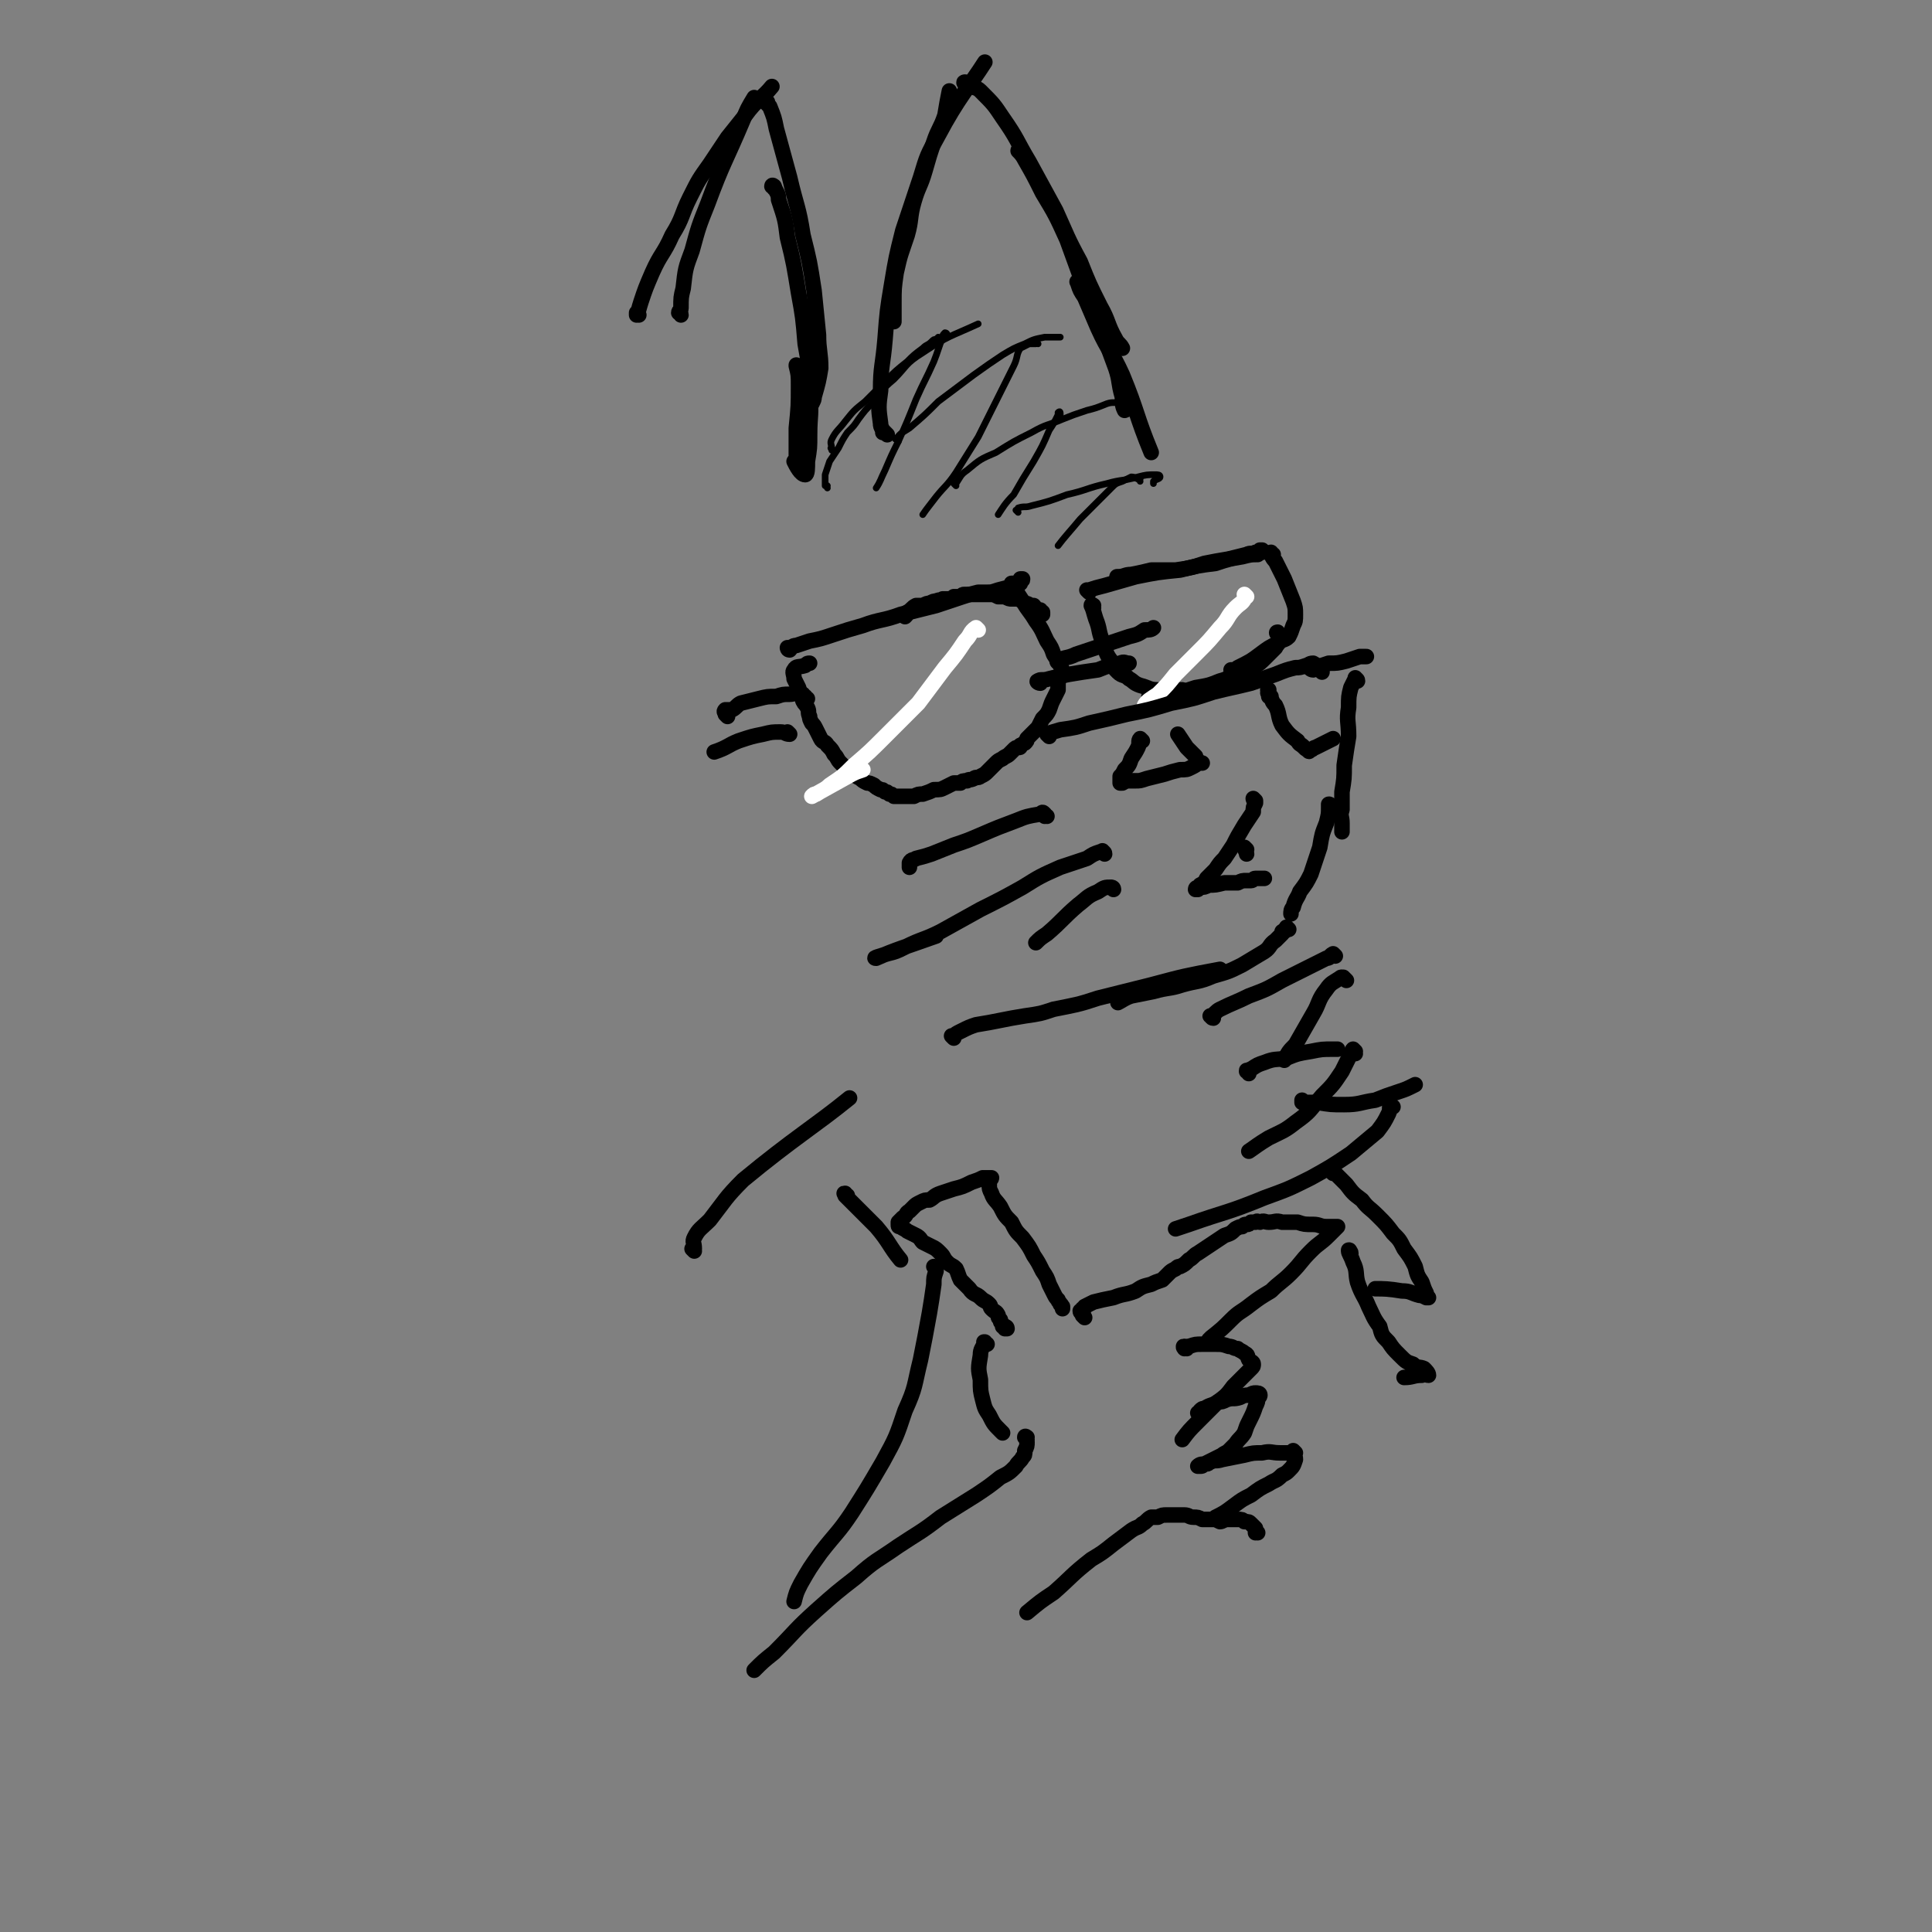<svg viewBox='0 0 871 871' version='1.1' xmlns='http://www.w3.org/2000/svg' xmlns:xlink='http://www.w3.org/1999/xlink'><rect x="0" y="0" width="871" height="871" fill="#808080" stroke="none"/><g fill='none' stroke='#000000' stroke-width='7' stroke-linecap='round' stroke-linejoin='round'><path d='M307,142c0,-1 -1,-1 -1,-1 0,-1 1,-1 1,-2 0,-5 0,-5 1,-9 1,-9 1,-9 4,-17 3,-11 3,-11 7,-21 7,-19 8,-19 16,-38 2,-5 2,-5 5,-10 '/><path d='M288,142c0,0 -1,-1 -1,-1 0,0 0,1 0,1 1,-2 1,-3 2,-6 2,-6 2,-6 5,-13 4,-9 5,-8 9,-17 5,-8 4,-9 8,-17 4,-8 4,-8 9,-15 4,-6 4,-6 8,-12 4,-5 4,-5 8,-10 5,-7 8,-8 12,-13 '/><path d='M346,46c-1,0 -1,-1 -1,-1 -1,0 0,1 0,1 0,0 0,0 0,0 1,1 1,1 2,2 2,5 2,5 3,10 3,11 3,11 6,22 3,13 4,13 6,26 3,12 3,12 5,25 1,10 1,10 2,20 0,7 1,8 1,15 -1,6 -1,6 -3,13 0,1 0,1 -1,3 '/><path d='M349,85c0,-1 -1,-1 -1,-1 0,-1 1,0 1,0 1,3 2,3 2,6 3,9 3,9 4,17 3,12 3,13 5,25 2,11 2,11 3,23 2,11 2,11 2,23 1,9 0,9 0,18 0,6 0,6 -1,12 0,3 0,6 -1,6 -2,0 -4,-4 -5,-6 '/><path d='M360,166c0,-1 -1,-1 -1,-1 0,-1 0,0 0,0 0,0 0,0 0,0 1,4 1,4 1,9 0,9 0,9 -1,19 0,6 0,6 0,12 '/><path d='M400,196c-1,-1 -1,-1 -1,-1 -1,-1 0,0 0,0 0,0 -1,0 -1,0 0,0 0,-1 0,-1 -1,-2 -1,-2 -1,-3 -1,-7 -1,-8 0,-15 0,-11 1,-11 2,-23 1,-13 1,-13 3,-25 2,-12 2,-12 5,-24 4,-12 4,-12 8,-24 3,-10 3,-10 8,-19 9,-17 14,-22 21,-33 '/><path d='M403,145c0,0 -1,-1 -1,-1 0,0 1,1 1,1 0,0 0,-1 0,-1 0,-3 0,-3 0,-7 0,-7 0,-7 1,-14 2,-9 2,-8 5,-17 2,-7 1,-8 3,-15 2,-7 3,-7 5,-14 2,-7 2,-7 4,-13 2,-6 3,-6 5,-12 1,-6 1,-6 2,-11 '/><path d='M436,38c-1,0 -2,-1 -1,-1 0,0 1,0 1,1 3,2 4,1 6,3 6,6 6,6 10,12 7,10 6,10 12,20 6,11 6,11 12,22 5,11 5,12 11,23 4,10 4,10 9,20 4,7 3,8 7,15 1,2 2,2 3,4 '/><path d='M460,69c0,0 -1,-1 -1,-1 0,0 1,0 1,0 0,0 0,0 0,0 0,1 -1,-1 -1,0 1,1 2,2 3,4 4,7 4,7 8,15 6,10 6,10 11,21 4,11 4,11 8,22 4,10 4,10 8,19 3,9 3,9 6,17 2,6 1,6 3,13 0,3 0,4 1,6 1,0 1,-2 2,-3 '/><path d='M487,128c-1,0 -1,-1 -1,-1 -1,0 0,0 0,1 0,0 0,0 0,0 1,3 1,3 3,6 3,7 3,7 6,14 5,11 6,10 11,21 7,17 6,18 13,35 '/></g>
<g fill='none' stroke='#000000' stroke-width='3' stroke-linecap='round' stroke-linejoin='round'><path d='M373,220c0,-1 -1,-1 -1,-1 0,-1 1,0 1,0 0,0 0,0 0,0 0,0 0,0 -1,0 0,-1 0,-1 0,-2 0,-1 0,-2 0,-3 1,-3 1,-3 2,-6 2,-3 2,-3 4,-6 2,-4 2,-4 4,-7 3,-3 3,-3 5,-6 3,-4 3,-4 6,-7 5,-6 4,-6 10,-11 6,-6 5,-7 13,-12 12,-8 12,-7 25,-13 '/><path d='M376,203c-1,0 -1,-1 -1,-1 -1,0 0,0 0,1 0,0 0,0 0,0 0,-3 -1,-3 0,-5 2,-4 3,-4 6,-8 4,-5 4,-5 9,-9 5,-5 5,-5 10,-10 4,-4 4,-4 9,-8 3,-3 3,-3 7,-6 2,-2 2,-1 4,-3 1,-1 1,-1 2,-1 1,-1 1,-1 1,-1 '/><path d='M427,151c0,0 -1,-1 -1,-1 0,0 1,1 1,1 0,0 0,0 0,0 0,0 0,-1 -1,-1 -1,1 -1,1 -1,2 -2,5 -2,6 -4,11 -4,9 -4,8 -8,17 -4,10 -4,10 -8,19 -3,6 -3,6 -6,13 -2,4 -2,5 -4,8 '/><path d='M405,199c0,-1 -2,-1 -1,-1 2,-3 3,-3 6,-5 7,-6 7,-6 13,-12 8,-6 8,-6 16,-12 7,-5 7,-5 13,-9 5,-3 5,-3 10,-5 4,-2 4,-2 9,-3 3,0 3,0 6,0 0,0 0,0 1,0 '/><path d='M468,155c0,0 -1,-1 -1,-1 0,0 0,0 0,1 0,0 0,0 0,0 0,0 0,-1 0,0 -2,0 -2,0 -3,0 -2,1 -2,1 -4,2 -2,3 -1,4 -3,8 -4,8 -4,8 -8,16 -4,8 -4,8 -8,16 -5,8 -5,8 -10,16 -4,6 -5,6 -9,11 -3,4 -4,5 -6,8 '/><path d='M431,219c0,0 -1,-1 -1,-1 0,0 0,0 1,0 0,0 0,0 0,0 2,-3 2,-4 5,-6 6,-5 6,-5 13,-8 8,-5 8,-5 16,-9 7,-4 7,-3 14,-6 5,-2 5,-2 11,-4 4,-1 4,-1 9,-3 3,-1 3,0 7,-1 0,0 0,0 0,0 '/><path d='M478,187c0,-1 0,-2 -1,-1 0,0 0,0 0,1 -2,4 -2,4 -4,7 -3,7 -3,7 -7,14 -5,8 -5,8 -9,15 -4,4 -5,6 -7,9 '/><path d='M459,231c0,0 -1,-1 -1,-1 0,0 0,0 0,0 0,0 0,0 0,0 1,0 1,0 1,-1 3,-1 3,0 6,-1 8,-2 8,-2 16,-5 9,-2 9,-3 18,-5 7,-2 7,-1 14,-3 4,-1 4,-1 8,-1 1,0 2,0 2,1 0,1 -2,1 -3,2 0,0 0,0 0,1 '/><path d='M514,217c0,-1 -1,-1 -1,-1 0,-1 1,0 1,0 0,0 0,0 0,0 -2,0 -2,-1 -4,-1 -2,1 -2,1 -4,2 -3,1 -3,1 -5,3 -3,3 -3,3 -6,6 -4,4 -4,4 -8,8 -5,6 -7,8 -10,12 '/></g>
<g fill='none' stroke='#000000' stroke-width='7' stroke-linecap='round' stroke-linejoin='round'><path d='M491,267c0,0 -1,-1 -1,-1 0,0 0,0 1,0 0,0 0,0 0,0 3,-1 3,-1 7,-2 7,-2 7,-2 14,-4 10,-2 10,-2 20,-3 8,-2 8,-2 16,-3 6,-2 6,-2 12,-3 4,-1 4,-1 7,-1 1,-1 1,-1 2,-1 '/><path d='M505,261c-1,0 -1,-1 -1,-1 -1,0 0,0 0,0 0,0 0,0 0,0 3,0 3,-1 6,-1 5,-1 5,-1 9,-2 6,0 6,0 11,0 7,-1 7,-1 13,-3 5,-1 5,-1 11,-2 4,-1 4,-1 8,-2 2,-1 2,0 4,-1 1,0 1,0 2,-1 0,0 1,0 1,0 '/><path d='M574,250c-1,0 -1,-1 -1,-1 -1,0 0,1 0,1 0,0 0,0 0,0 1,2 1,2 2,3 2,4 2,4 4,8 2,5 2,5 4,10 1,3 1,3 1,6 0,3 0,3 -1,5 -1,3 -1,3 -2,5 -2,2 -3,1 -5,3 -4,2 -4,2 -8,5 -4,3 -4,3 -10,6 -1,1 -1,1 -3,1 '/><path d='M493,274c0,-1 -1,-1 -1,-1 0,-1 1,0 1,0 0,0 0,0 0,0 0,0 -1,-1 -1,0 1,2 1,3 2,6 2,5 1,5 3,10 2,5 1,5 4,9 1,3 1,3 3,5 2,2 3,1 5,3 2,1 2,2 5,3 4,1 4,2 8,2 5,1 5,0 10,0 1,0 1,0 1,0 '/><path d='M577,286c-1,0 -1,-1 -1,-1 -1,0 0,1 0,1 0,0 0,0 0,0 0,0 -1,-1 0,-1 0,1 1,2 1,3 0,2 -1,2 -2,4 -2,2 -2,2 -4,4 -3,3 -3,3 -6,5 -3,1 -3,1 -7,3 -4,1 -4,2 -8,3 -5,2 -5,2 -11,3 -6,2 -6,2 -12,3 -5,1 -6,1 -9,1 '/><path d='M478,299c-1,0 -2,-1 -1,-1 3,-2 4,-1 8,-3 6,-2 6,-2 12,-4 6,-2 6,-2 12,-4 4,-1 4,-1 7,-3 2,0 3,0 4,-1 '/><path d='M469,308c-1,0 -2,-1 -1,-1 1,-1 2,0 5,-1 4,-1 4,-1 9,-2 6,-1 6,-1 13,-2 5,-2 5,-2 10,-3 2,-1 2,0 4,0 '/><path d='M470,277c0,0 -1,-1 -1,-1 0,0 0,1 1,1 0,0 0,0 0,0 0,-1 0,-1 0,-1 -1,0 -1,0 -2,0 0,0 1,0 1,-1 0,0 -1,0 -1,0 -1,-1 -1,0 -1,0 -1,-1 0,-1 -1,-2 0,0 0,0 -1,0 -1,0 -1,-1 -3,-1 -1,-1 -1,-1 -3,-2 -1,0 -1,0 -3,0 -1,0 -1,0 -3,-1 -1,0 -1,0 -3,0 -2,-1 -2,-1 -4,-1 -2,0 -2,0 -3,0 -2,0 -2,0 -4,0 -1,0 -1,0 -2,0 -1,0 -1,0 -2,0 -1,0 -1,0 -2,1 -2,0 -2,0 -3,0 -1,1 -1,1 -3,1 -1,0 -1,0 -2,0 -1,1 -1,0 -3,1 -1,0 -1,0 -3,1 -1,0 -1,0 -3,1 -1,0 -1,0 -3,0 -2,1 -2,2 -4,3 0,1 0,1 -1,2 '/><path d='M356,293c0,0 -1,-1 -1,-1 0,0 0,0 1,1 0,0 0,0 0,0 0,0 -1,-1 -1,-1 0,0 0,1 1,1 1,-1 1,-2 3,-2 3,-1 3,-1 6,-2 5,-1 5,-1 11,-3 6,-2 6,-2 13,-4 8,-3 9,-2 17,-5 8,-2 8,-2 16,-4 6,-2 6,-2 12,-4 3,-1 3,-1 7,-2 1,0 1,0 2,0 1,0 1,0 2,0 2,0 2,0 5,-1 4,-1 4,-1 7,-2 1,-1 1,-1 3,-1 0,-1 0,-1 1,-2 0,0 0,0 0,0 0,1 0,0 -1,0 0,0 1,0 1,0 0,1 -1,1 -1,2 -1,0 -1,-1 -1,0 0,0 0,0 -1,0 0,0 0,0 0,0 0,0 0,0 0,0 -1,0 -1,0 -1,0 0,0 -1,0 -1,0 0,0 1,1 1,1 0,1 0,1 1,2 1,2 1,2 3,5 3,5 3,4 6,9 3,4 3,5 5,9 2,3 2,3 3,6 2,3 2,3 3,5 1,2 1,2 1,4 0,1 -1,1 -2,3 0,2 0,2 0,4 -1,2 -1,2 -2,4 -1,2 -1,2 -2,5 -1,2 -1,2 -3,4 -1,2 -1,2 -2,4 -2,2 -2,2 -3,3 -1,1 -1,1 -2,2 0,1 0,1 -1,2 -1,0 -1,1 -2,1 0,1 0,1 -1,1 -1,0 -1,0 -2,1 -1,1 -1,1 -2,2 -1,1 -2,1 -3,2 -2,1 -2,1 -3,2 -2,2 -2,2 -4,4 -1,1 -1,1 -3,2 -1,1 -2,0 -3,1 -2,1 -2,0 -3,1 -2,0 -2,0 -3,1 -1,0 -2,0 -3,0 -2,1 -2,1 -4,2 -2,1 -2,1 -5,1 -2,1 -2,1 -5,2 -2,0 -2,0 -4,1 -3,0 -3,0 -5,0 -1,0 -1,0 -3,0 0,0 -1,0 -1,0 -1,-1 -1,-1 -2,-1 -1,-1 -1,-1 -2,-1 -1,-1 -1,-1 -2,-1 -2,-1 -2,-1 -3,-2 -2,-1 -2,-1 -3,-1 -2,-1 -2,-1 -3,-2 -2,-1 -2,-1 -3,-2 -2,-1 -2,-1 -3,-2 -2,-2 -2,-2 -3,-3 -2,-2 -1,-2 -3,-4 -1,-2 -1,-2 -3,-4 -1,-2 -2,-1 -3,-3 -1,-2 -1,-2 -2,-4 -1,-2 -1,-2 -2,-3 -1,-2 -1,-2 -1,-3 -1,-2 0,-2 -1,-4 -1,-2 -1,-1 -2,-3 -1,-3 -1,-3 -2,-6 -1,-2 -1,-2 -2,-4 0,-2 -1,-3 0,-4 1,-2 2,-1 5,-2 1,-1 1,-1 2,-1 '/><path d='M364,315c-1,0 -1,-1 -1,-1 -1,0 -1,-1 -1,-1 -1,0 -1,0 -2,0 -2,-1 -2,0 -4,0 -3,0 -3,0 -6,1 -4,0 -4,0 -8,1 -4,1 -4,1 -8,2 -2,1 -2,2 -4,3 -2,0 -2,0 -3,0 -1,1 0,1 0,2 0,0 1,1 1,1 '/><path d='M356,331c0,0 -1,-1 -1,-1 0,0 0,1 1,1 0,0 0,0 0,0 0,0 -1,-1 -1,-1 0,0 1,1 1,1 -2,0 -2,-1 -4,-1 -4,0 -4,0 -8,1 -5,1 -5,1 -11,3 -5,2 -5,3 -11,5 0,0 0,0 0,0 '/></g>
<g fill='none' stroke='#FFFFFF' stroke-width='7' stroke-linecap='round' stroke-linejoin='round'><path d='M441,284c0,0 -1,-1 -1,-1 0,0 0,0 0,1 0,0 0,0 0,0 1,0 0,-1 0,-1 -3,2 -2,3 -5,6 -4,6 -4,6 -9,12 -6,8 -6,8 -12,16 -8,8 -8,8 -15,15 -7,7 -7,7 -14,13 -5,5 -5,5 -11,9 -2,2 -3,2 -6,4 -1,0 -1,0 -2,1 0,0 0,0 0,0 9,-5 9,-5 18,-10 2,-1 2,-1 5,-2 '/><path d='M562,269c0,0 -1,-1 -1,-1 0,0 1,1 0,2 -1,2 -2,2 -4,4 -4,4 -3,5 -7,9 -5,6 -5,6 -10,11 -5,5 -5,5 -10,10 -4,5 -4,5 -8,9 -3,2 -5,3 -6,5 '/></g>
<g fill='none' stroke='#000000' stroke-width='7' stroke-linecap='round' stroke-linejoin='round'><path d='M473,332c0,0 -1,-1 -1,-1 0,0 0,0 1,1 0,0 0,0 0,0 0,0 -1,-1 -1,-1 2,-1 3,-1 6,-2 7,-1 7,-1 13,-3 9,-2 9,-2 17,-4 10,-2 10,-2 20,-5 10,-2 10,-2 19,-5 8,-2 9,-2 17,-4 6,-2 5,-2 11,-4 5,-2 5,-2 9,-3 2,0 2,0 5,-1 1,0 1,-1 3,-1 2,1 2,2 4,4 '/><path d='M592,302c-1,0 -2,-1 -1,-1 0,0 1,0 2,0 3,-1 3,-1 6,-2 4,0 4,0 8,-1 3,-1 3,-1 6,-2 1,0 1,0 3,0 0,0 0,0 0,0 0,0 0,0 0,0 '/><path d='M612,307c0,-1 -1,-1 -1,-1 0,-1 0,0 0,0 0,0 0,0 0,0 -1,2 -1,2 -2,4 -1,4 -1,4 -1,9 -1,6 0,6 0,13 -1,6 -1,6 -2,13 0,6 0,6 -1,12 0,4 0,4 0,8 -1,3 0,3 0,6 0,2 0,2 0,4 '/><path d='M600,364c0,-1 -1,-1 -1,-1 0,-1 0,0 0,0 0,0 0,0 0,0 1,0 0,-1 0,0 0,0 0,0 0,1 0,3 0,3 -1,7 -2,5 -2,5 -3,11 -2,6 -2,6 -4,12 -2,4 -2,4 -5,8 -1,3 -2,3 -3,7 -1,1 -1,2 -1,3 '/><path d='M581,419c0,0 -1,-1 -1,-1 0,0 0,0 1,1 0,0 0,0 0,0 -1,0 -1,-1 -1,0 -1,0 -1,0 -1,1 -1,0 -1,0 -1,0 0,1 0,1 0,1 -1,1 -1,1 -1,1 -1,1 -1,1 -2,2 -3,2 -2,3 -5,5 -5,3 -5,3 -10,6 -6,3 -6,3 -13,5 -7,3 -7,2 -14,4 -6,2 -6,1 -13,3 -5,1 -5,1 -10,2 -3,1 -4,2 -6,3 '/><path d='M430,468c0,0 -1,-1 -1,-1 0,0 1,0 1,0 0,0 0,0 0,0 0,1 -1,0 -1,0 0,0 0,0 1,0 1,-1 1,-1 3,-2 4,-2 4,-2 7,-3 6,-1 6,-1 11,-2 5,-1 5,-1 11,-2 7,-1 7,-1 13,-3 10,-2 11,-2 20,-5 12,-3 12,-3 24,-6 15,-4 15,-4 31,-7 '/><path d='M566,361c0,0 -1,-1 -1,-1 0,0 0,1 1,1 0,0 0,0 0,0 0,0 0,0 0,1 -1,2 -1,2 -1,4 -2,3 -2,3 -4,6 -3,5 -3,5 -5,9 -2,3 -2,3 -4,6 -2,2 -2,2 -4,5 -2,2 -2,2 -4,4 -1,2 -1,2 -3,3 0,1 0,1 -1,2 0,0 -1,0 -1,0 0,-1 1,-1 2,-1 2,0 2,0 4,-1 3,0 3,0 7,-1 3,0 3,0 6,0 2,-1 2,-1 4,-1 1,0 1,0 2,0 1,0 1,-1 2,-1 2,0 3,0 4,0 '/><path d='M562,383c0,0 -1,-1 -1,-1 0,1 1,2 1,3 '/><path d='M515,334c0,0 -1,-1 -1,-1 -1,1 0,2 -1,4 -1,2 -1,2 -3,5 -1,3 -1,3 -3,5 -1,2 -1,2 -2,3 0,2 0,2 0,3 0,0 0,0 0,0 0,0 0,0 1,0 2,-1 1,-1 3,-1 1,0 1,0 3,0 2,0 2,0 5,-1 4,-1 4,-1 8,-2 3,-1 3,-1 7,-2 3,0 3,0 5,-1 2,-1 2,-1 3,-2 1,0 1,0 2,0 0,0 -1,0 -1,0 0,-1 0,0 -1,0 0,-1 0,-1 0,-1 -1,-1 -1,-1 -1,-2 -2,-2 -2,-2 -4,-4 -2,-3 -2,-3 -4,-6 0,0 0,0 0,0 '/><path d='M472,368c-1,0 -1,-1 -1,-1 -1,0 0,0 0,1 0,0 0,0 0,0 0,-1 0,-1 0,-1 -1,-1 -1,-1 -2,0 -6,1 -6,1 -11,3 -8,3 -8,3 -15,6 -7,3 -7,3 -13,5 -5,2 -5,2 -10,4 -3,1 -3,1 -7,2 -1,1 -2,0 -3,2 0,0 0,1 0,2 '/><path d='M498,385c0,-1 -1,-1 -1,-1 0,-1 0,0 0,0 0,0 0,0 -1,0 -3,1 -3,1 -6,3 -6,2 -6,2 -12,4 -9,4 -9,4 -17,9 -9,5 -9,5 -19,10 -9,5 -9,5 -18,10 -8,4 -8,3 -16,7 -4,2 -4,2 -8,3 -3,1 -7,2 -5,2 9,-4 13,-5 27,-10 '/><path d='M502,401c0,0 -1,-1 -1,-1 0,0 1,0 1,1 0,0 0,0 0,0 -1,-1 -1,-1 -1,-1 -3,0 -3,0 -6,2 -5,2 -5,3 -9,6 -7,6 -7,7 -14,13 -3,2 -3,2 -5,4 '/><path d='M382,539c-1,0 -1,-1 -1,-1 -1,0 0,0 0,1 0,0 0,0 0,0 0,0 0,0 0,0 2,2 2,2 4,4 5,5 5,5 10,10 6,7 6,9 11,15 '/><path d='M422,572c0,0 -1,-1 -1,-1 0,0 0,0 1,1 0,0 0,0 0,0 0,0 0,0 0,1 -1,3 -1,3 -1,6 -1,7 -1,7 -2,13 -2,11 -2,11 -4,21 -3,12 -2,12 -7,23 -4,12 -4,12 -10,23 -7,12 -7,12 -14,23 -6,9 -7,9 -14,18 -5,7 -5,7 -9,14 -2,4 -2,4 -3,8 '/><path d='M313,564c0,0 -1,-1 -1,-1 0,0 1,0 1,0 0,0 0,0 0,0 0,0 0,0 0,0 0,-3 -1,-3 0,-5 2,-4 3,-4 7,-8 7,-9 7,-10 15,-18 23,-19 32,-24 48,-37 '/><path d='M547,459c-1,0 -1,-1 -1,-1 -1,0 0,0 0,0 0,0 0,0 0,0 2,-1 2,-2 4,-3 6,-3 7,-3 13,-6 8,-3 8,-3 15,-7 6,-3 6,-3 12,-6 4,-2 4,-2 8,-4 2,0 1,-1 3,-2 0,0 0,0 1,1 0,0 0,0 0,0 '/><path d='M607,442c-1,-1 -1,-1 -1,-1 -1,-1 0,0 0,0 -1,0 -1,-1 -2,0 -3,2 -4,2 -6,5 -4,5 -3,6 -6,11 -4,7 -4,7 -8,14 -3,3 -3,3 -5,7 '/><path d='M563,484c0,-1 -1,-1 -1,-1 0,-1 0,0 1,0 0,0 0,-1 1,-1 3,-2 3,-2 6,-3 5,-2 5,-1 10,-2 5,-2 5,-2 11,-3 5,-1 5,-1 10,-1 1,0 1,0 2,0 '/><path d='M611,475c0,-1 -1,-1 -1,-1 0,-1 0,0 1,0 0,0 0,0 0,0 -1,-1 -1,-1 -1,-1 0,0 0,0 0,0 0,0 0,0 0,0 -1,1 0,1 -1,2 -2,4 -2,4 -4,8 -4,6 -4,6 -9,11 -6,7 -5,7 -12,12 -5,4 -6,4 -12,7 -5,3 -6,4 -9,6 '/><path d='M588,497c0,0 -1,-1 -1,-1 0,0 0,0 0,1 0,0 0,0 0,0 1,0 0,-1 0,-1 0,0 0,0 1,1 3,0 3,0 6,0 6,1 6,1 12,1 7,0 7,-1 14,-2 5,-2 5,-2 11,-4 3,-1 3,-1 7,-3 0,0 0,0 0,0 '/><path d='M628,499c-1,0 -1,-1 -1,-1 -1,1 0,2 -1,4 -2,4 -2,4 -5,8 -6,5 -6,5 -12,10 -9,6 -9,6 -18,11 -10,5 -10,5 -21,9 -17,7 -17,6 -34,12 -3,1 -3,1 -6,2 '/><path d='M573,314c0,0 -1,-1 -1,-1 0,0 0,1 0,1 0,-1 0,-1 0,-1 -1,-1 0,-1 0,-1 0,-1 -1,-1 0,-1 0,1 0,1 0,2 2,3 1,3 3,5 2,4 1,5 3,9 3,4 3,4 7,7 1,2 1,1 3,3 1,1 1,1 2,1 0,1 0,1 1,0 1,0 1,-1 2,-1 4,-2 4,-2 8,-4 0,0 0,0 0,0 '/><path d='M601,529c-1,-1 -1,-1 -1,-1 -1,-1 0,0 0,0 0,0 0,0 0,0 0,0 -1,-1 0,0 0,0 1,0 2,1 3,3 3,3 5,5 3,4 3,4 7,7 3,4 3,3 7,7 4,4 4,4 7,8 3,3 3,3 5,7 3,4 3,4 5,8 1,4 1,4 3,7 1,3 1,3 2,5 0,1 0,1 0,2 0,0 1,0 1,0 -2,0 -2,-1 -4,-1 -4,-1 -4,-2 -8,-2 -6,-1 -8,-1 -12,-1 '/><path d='M609,565c0,-1 -1,-1 -1,-1 0,-1 0,0 0,0 0,0 0,0 0,0 1,0 0,-1 0,0 0,1 1,2 2,5 2,4 1,5 2,9 2,6 3,6 5,11 2,4 2,5 5,9 1,4 1,4 4,7 2,3 2,3 5,6 3,3 3,3 6,4 2,2 3,1 5,2 1,1 2,2 2,3 -1,0 -2,-1 -3,0 -4,0 -4,1 -8,1 '/><path d='M454,599c0,0 -1,-1 -1,-1 0,0 1,0 1,1 0,0 0,0 0,0 -1,0 -1,0 -1,0 0,-1 0,-1 -1,-1 0,-1 0,-1 0,-1 -1,-1 -1,-1 -1,-2 -1,-1 -1,-1 -1,-2 -1,-2 -1,-1 -3,-3 -1,-1 0,-1 -1,-2 -2,-2 -2,-1 -4,-3 -2,-2 -3,-1 -5,-4 -2,-2 -2,-2 -4,-4 -1,-2 -1,-3 -2,-5 -2,-2 -2,-1 -4,-3 -2,-2 -1,-2 -3,-4 -2,-2 -2,-2 -4,-3 -2,-1 -2,-1 -4,-2 -1,-1 -1,-2 -3,-3 -2,-1 -2,-1 -4,-2 -1,-1 -2,-1 -3,-2 -1,0 -1,0 -1,-1 0,-1 0,-1 0,-1 0,0 0,0 0,0 1,-1 1,-1 2,-2 2,-1 1,-2 3,-3 1,-1 1,-1 2,-2 1,-1 1,-1 3,-2 2,-1 2,-1 4,-1 2,-1 2,-2 5,-3 3,-1 3,-1 6,-2 4,-1 4,-1 8,-3 3,-1 3,-1 5,-2 1,0 1,0 3,0 0,0 1,0 1,0 0,1 -2,1 -1,3 0,2 0,2 1,4 1,3 2,3 4,6 2,4 2,4 5,7 2,4 2,4 5,7 3,4 3,4 5,8 2,3 2,3 4,7 2,3 2,3 3,6 1,2 1,2 2,4 1,2 1,2 2,3 0,1 1,1 1,2 1,0 0,1 1,1 0,1 0,1 0,1 '/><path d='M489,594c0,0 -1,-1 -1,-1 0,0 0,0 0,0 0,0 0,0 0,0 0,-1 -1,-1 -1,-2 0,0 1,0 1,-1 1,0 1,0 1,-1 2,-1 2,-1 4,-2 4,-1 4,-1 9,-2 5,-2 5,-1 10,-3 3,-2 3,-2 7,-3 2,-1 2,-1 5,-2 1,-1 1,-1 3,-3 1,-1 1,-1 3,-2 1,-1 1,-1 2,-1 2,-1 2,-1 4,-3 2,-1 2,-2 4,-3 3,-2 3,-2 6,-4 3,-2 3,-2 6,-4 3,-1 3,-1 5,-3 2,-1 2,-1 3,-1 1,-1 1,-1 2,-1 1,0 1,0 2,-1 1,0 1,0 2,0 1,-1 1,0 2,0 2,-1 2,0 4,0 3,0 3,-1 6,0 3,0 3,0 7,0 3,1 3,1 7,1 3,0 3,1 6,1 2,0 2,0 4,0 1,0 1,0 1,0 0,0 0,0 -1,1 -1,1 -1,1 -3,3 -4,4 -4,3 -8,7 -5,5 -4,5 -9,10 -4,4 -5,4 -9,8 -5,3 -5,3 -9,6 -5,4 -5,3 -9,7 -4,4 -4,4 -9,8 0,0 0,0 -1,1 '/><path d='M535,608c-1,0 -1,-1 -1,-1 -1,0 0,0 0,1 0,0 0,0 0,0 0,0 0,-1 0,-1 -1,0 0,1 0,1 1,-1 1,-1 2,-1 3,-1 3,-1 6,-1 3,0 3,0 6,0 3,0 3,0 6,1 2,0 2,1 4,1 1,1 2,1 3,2 2,1 1,1 2,3 1,1 2,1 2,2 0,1 0,1 -1,2 -1,1 -1,1 -2,2 -3,3 -3,3 -6,6 -3,4 -3,4 -7,7 -5,5 -5,5 -9,9 -4,4 -4,4 -7,8 0,0 0,0 0,0 '/><path d='M541,638c0,0 -1,-1 -1,-1 0,0 1,1 1,1 0,-1 0,-1 0,-2 1,-1 1,-1 2,-1 3,-2 3,-1 6,-3 2,0 2,0 4,-1 3,-1 3,0 6,-1 2,-1 2,-1 4,-1 2,-1 2,-1 3,-1 1,0 2,0 2,1 0,0 0,1 -1,1 0,2 0,2 -1,4 -1,3 -1,3 -3,7 -1,2 -1,2 -2,5 -2,3 -2,2 -4,5 -1,1 -1,1 -3,3 -1,1 -2,1 -3,2 -2,1 -2,1 -4,2 -2,1 -2,1 -4,2 -1,1 -1,1 -2,1 0,0 0,0 0,0 0,0 -1,0 -1,0 1,-1 2,-1 4,-1 1,0 1,-1 2,-1 2,-1 2,0 5,-1 5,-1 5,-1 10,-2 4,-1 4,-1 8,-1 4,-1 4,0 8,0 2,0 2,0 4,0 1,0 1,0 2,0 0,0 0,0 1,0 0,0 0,0 0,0 0,0 -1,-1 -1,-1 0,1 1,2 1,4 -1,3 -1,3 -3,5 -1,1 -1,1 -3,2 -3,3 -3,2 -6,4 -4,2 -4,2 -8,5 -4,2 -4,2 -8,5 -4,3 -4,3 -8,5 '/><path d='M567,691c0,0 -1,-1 -1,-1 0,0 0,1 0,1 0,0 0,0 0,0 0,-1 0,-1 0,-2 -1,-1 -1,-1 -2,-2 -1,-1 -1,-1 -3,-1 -1,-1 -1,-1 -3,-1 -2,0 -2,0 -5,0 -1,0 -2,1 -3,1 -2,-1 -2,-1 -4,-1 -2,0 -2,0 -4,0 -2,-1 -2,-1 -4,-1 -2,0 -2,-1 -4,-1 -2,0 -2,0 -4,0 -2,0 -2,0 -4,0 -2,0 -2,0 -4,1 -1,0 -1,0 -3,0 -2,1 -2,2 -4,3 -2,2 -2,1 -5,3 -4,3 -4,3 -8,6 -5,4 -5,4 -10,7 -9,7 -9,8 -17,15 -6,4 -6,4 -12,9 '/><path d='M445,606c-1,0 -1,-1 -1,-1 -1,0 0,0 0,0 -1,3 -2,3 -2,6 -1,6 -1,6 0,11 0,5 0,5 1,9 1,4 1,4 3,7 2,4 2,4 5,7 0,0 0,0 1,1 '/><path d='M463,649c0,-1 -1,-1 -1,-1 0,-1 1,0 1,0 0,0 0,0 0,0 0,0 -1,-1 -1,0 0,0 1,1 1,2 0,2 0,2 -1,4 0,2 0,2 -1,3 -1,2 -2,2 -3,4 -3,3 -3,3 -7,5 -5,4 -5,4 -11,8 -8,5 -8,5 -16,10 -9,7 -10,7 -19,13 -10,7 -10,6 -19,14 -9,7 -9,7 -18,15 -10,9 -9,9 -19,19 -5,4 -5,4 -9,8 '/></g>
</svg>